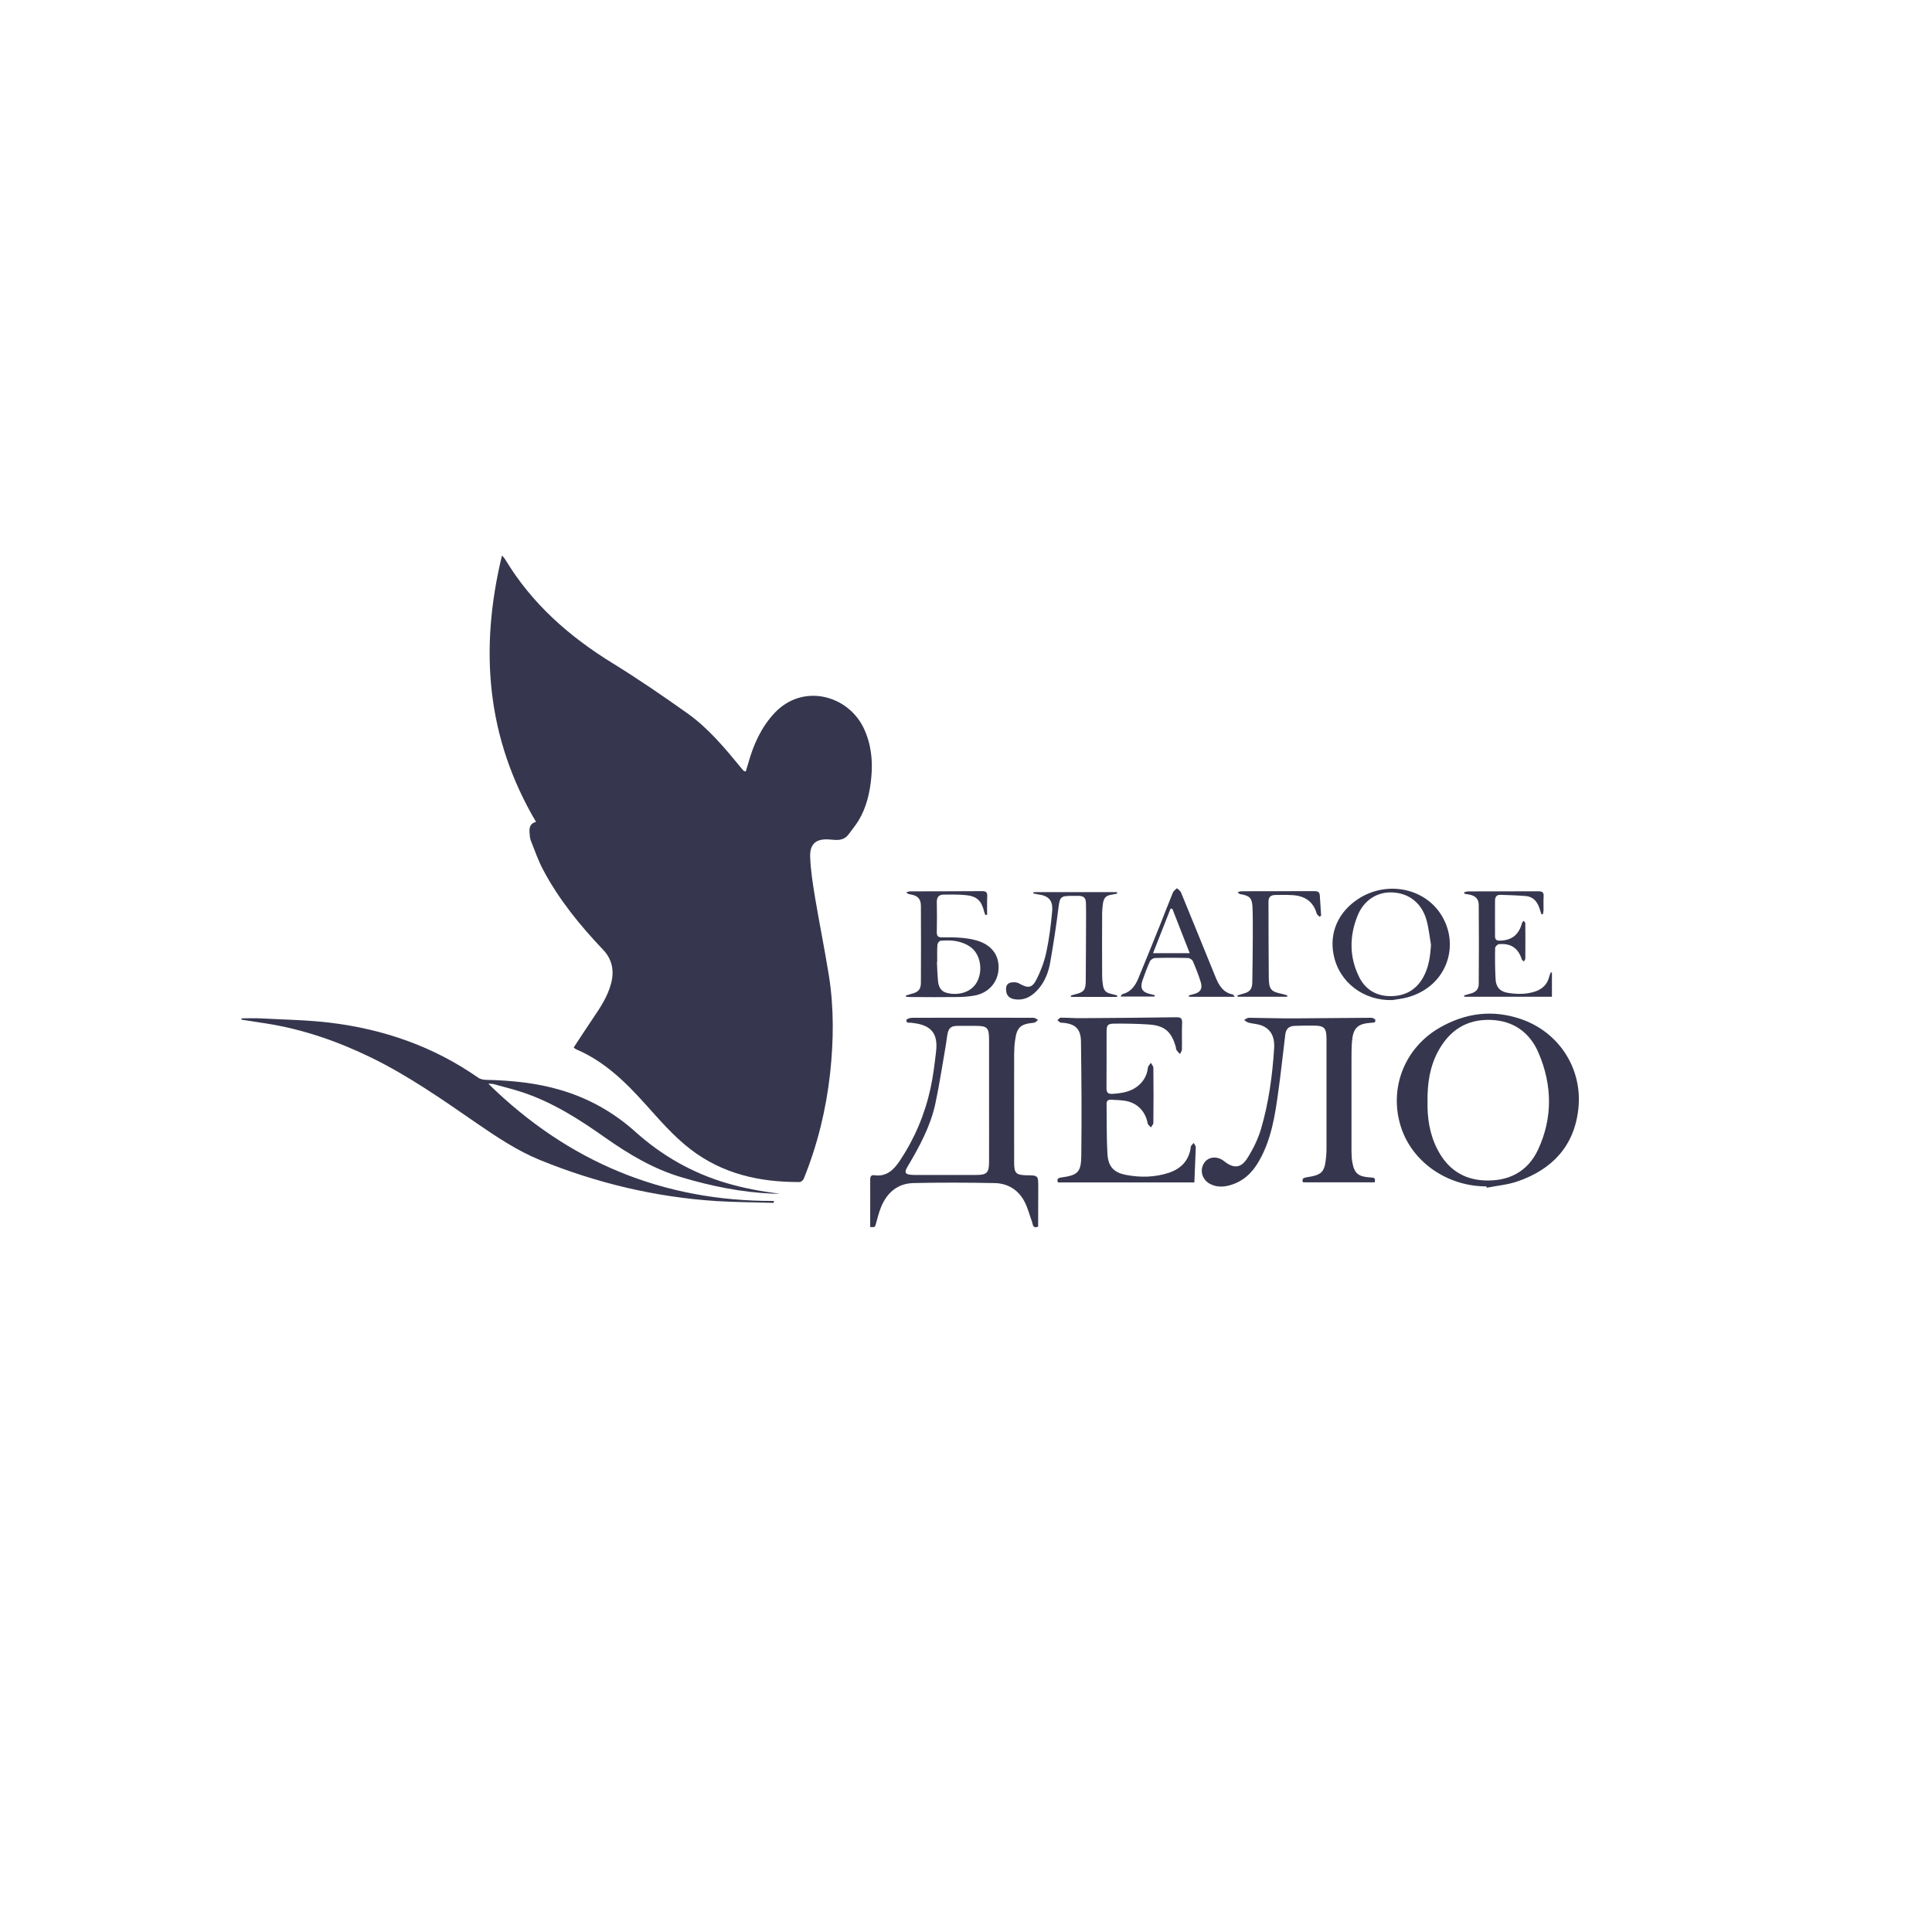 <svg width="100" height="100" viewBox="0 0 100 100" fill="none" xmlns="http://www.w3.org/2000/svg">
<path d="M29.693 54.221C30.018 53.723 30.332 53.245 30.652 52.768C31.055 52.175 31.459 51.583 31.637 50.875C31.799 50.235 31.684 49.647 31.212 49.154C30.028 47.906 28.938 46.574 28.126 45.047C27.864 44.559 27.681 44.029 27.476 43.51C27.424 43.374 27.419 43.222 27.408 43.075C27.392 42.834 27.44 42.618 27.744 42.54C25.181 38.202 24.804 33.612 25.983 28.75C26.077 28.865 26.124 28.907 26.156 28.965C27.529 31.247 29.457 32.941 31.705 34.326C33.026 35.139 34.304 36.015 35.567 36.912C36.657 37.683 37.511 38.711 38.355 39.739C38.397 39.791 38.444 39.849 38.491 39.896C38.507 39.912 38.538 39.912 38.601 39.933C38.643 39.786 38.69 39.645 38.732 39.498C38.999 38.538 39.398 37.646 40.089 36.906C41.551 35.349 43.878 35.973 44.701 37.678C45.088 38.49 45.183 39.351 45.099 40.232C45.026 41.019 44.853 41.785 44.439 42.472C44.287 42.723 44.093 42.949 43.92 43.19C43.747 43.426 43.501 43.489 43.228 43.474C43.134 43.468 43.034 43.458 42.94 43.453C42.259 43.395 41.908 43.662 41.934 44.355C41.96 45.063 42.075 45.776 42.191 46.479C42.416 47.822 42.688 49.154 42.903 50.492C43.17 52.175 43.15 53.87 42.966 55.559C42.757 57.437 42.311 59.267 41.599 61.019C41.567 61.092 41.457 61.182 41.384 61.182C39.33 61.192 37.401 60.767 35.735 59.482C34.849 58.8 34.131 57.956 33.387 57.132C32.36 55.989 31.27 54.929 29.829 54.316C29.798 54.305 29.771 54.279 29.693 54.221Z" fill="#36374E"/>
<path d="M25.275 56.092C29.399 60.136 34.304 62.182 40.058 62.161C40.053 62.192 40.047 62.229 40.042 62.261C39.052 62.229 38.056 62.229 37.066 62.166C33.911 61.962 30.872 61.232 27.948 60.042C26.764 59.559 25.705 58.846 24.657 58.127C22.902 56.916 21.151 55.688 19.228 54.749C17.499 53.905 15.691 53.275 13.784 52.976C13.354 52.908 12.93 52.845 12.5 52.777C12.5 52.756 12.5 52.735 12.5 52.709C12.851 52.709 13.202 52.693 13.553 52.714C14.727 52.777 15.911 52.793 17.08 52.934C19.852 53.27 22.435 54.162 24.746 55.777C24.861 55.861 25.034 55.893 25.181 55.893C26.486 55.924 27.77 56.05 29.027 56.422C30.484 56.853 31.768 57.576 32.895 58.589C34.262 59.816 35.824 60.708 37.59 61.232C38.496 61.5 39.419 61.673 40.362 61.783C40.236 61.783 40.115 61.788 39.99 61.783C38.381 61.715 36.814 61.395 35.268 60.933C33.817 60.503 32.549 59.743 31.323 58.883C29.997 57.944 28.634 57.073 27.078 56.548C26.575 56.38 26.056 56.255 25.548 56.113C25.469 56.092 25.386 56.097 25.275 56.092Z" fill="#36374E"/>
<path d="M76.938 61.408C74.91 61.408 73.102 60.154 72.515 58.34C71.871 56.341 72.693 54.227 74.543 53.178C75.864 52.428 77.252 52.25 78.698 52.738C80.684 53.404 81.921 55.303 81.696 57.39C81.486 59.326 80.339 60.527 78.557 61.146C78.043 61.324 77.488 61.371 76.954 61.476C76.943 61.455 76.938 61.429 76.938 61.408ZM73.888 57.013C73.872 57.836 73.988 58.681 74.386 59.462C74.894 60.469 75.696 61.051 76.844 61.099C78.085 61.151 79.065 60.653 79.6 59.525C80.375 57.878 80.349 56.168 79.636 54.5C79.186 53.44 78.332 52.827 77.153 52.79C75.911 52.748 75.02 53.336 74.438 54.411C74.008 55.208 73.877 56.074 73.888 57.013Z" fill="#36374E"/>
<path d="M53.734 63.495C53.441 63.595 53.467 63.375 53.42 63.249C53.294 62.908 53.205 62.546 53.043 62.226C52.723 61.586 52.162 61.245 51.465 61.235C50.072 61.209 48.672 61.203 47.279 61.235C46.44 61.256 45.895 61.749 45.591 62.509C45.486 62.777 45.418 63.055 45.34 63.333C45.287 63.522 45.292 63.527 45.041 63.511C45.041 63.317 45.041 63.118 45.041 62.919C45.041 62.3 45.046 61.675 45.041 61.056C45.041 60.883 45.099 60.805 45.266 60.831C45.89 60.915 46.262 60.548 46.571 60.086C47.336 58.937 47.871 57.678 48.164 56.33C48.3 55.701 48.379 55.056 48.452 54.416C48.557 53.493 48.196 53.063 47.279 52.953C47.252 52.947 47.226 52.947 47.2 52.942C47.09 52.91 46.896 53.005 46.917 52.79C46.922 52.743 47.106 52.68 47.21 52.68C49.306 52.675 51.397 52.675 53.493 52.68C53.572 52.68 53.656 52.753 53.734 52.795C53.661 52.842 53.593 52.931 53.514 52.937C52.823 53 52.629 53.167 52.54 53.855C52.508 54.086 52.492 54.327 52.492 54.557C52.487 56.404 52.492 58.245 52.492 60.091C52.492 60.133 52.492 60.181 52.492 60.222C52.503 60.721 52.592 60.81 53.09 60.831C53.106 60.831 53.127 60.831 53.142 60.831C53.74 60.841 53.74 60.841 53.74 61.45C53.734 62.121 53.734 62.803 53.734 63.495ZM51.193 56.965C51.193 55.916 51.193 54.867 51.193 53.818C51.193 53.188 51.104 53.099 50.491 53.099C50.176 53.099 49.862 53.099 49.547 53.099C49.233 53.105 49.107 53.204 49.044 53.514C49.003 53.718 48.987 53.928 48.95 54.133C48.772 55.135 48.625 56.147 48.41 57.144C48.154 58.313 47.583 59.362 46.975 60.385C46.791 60.689 46.849 60.789 47.195 60.81C47.237 60.815 47.284 60.815 47.326 60.815C48.4 60.815 49.474 60.815 50.548 60.815C51.072 60.815 51.193 60.694 51.193 60.16C51.198 59.1 51.193 58.03 51.193 56.965Z" fill="#36374E"/>
<path d="M71.158 61.198C69.921 61.198 68.69 61.198 67.443 61.198C67.375 61.03 67.448 60.967 67.611 60.941C68.449 60.81 68.564 60.684 68.643 59.834C68.659 59.672 68.659 59.504 68.659 59.336C68.659 57.484 68.659 55.633 68.659 53.776C68.659 53.199 68.543 53.084 67.972 53.084C67.647 53.084 67.328 53.084 67.003 53.099C66.704 53.115 66.563 53.257 66.526 53.55C66.405 54.521 66.306 55.491 66.17 56.462C65.997 57.726 65.808 58.99 65.153 60.117C64.807 60.721 64.32 61.172 63.633 61.355C63.282 61.45 62.926 61.45 62.591 61.256C62.208 61.03 62.087 60.548 62.329 60.191C62.549 59.861 63.01 59.819 63.366 60.107C63.848 60.49 64.231 60.474 64.561 59.95C64.86 59.478 65.116 58.958 65.273 58.423C65.672 57.065 65.86 55.659 65.95 54.248C65.986 53.624 65.745 53.23 65.258 53.063C65.053 52.994 64.828 52.989 64.618 52.931C64.535 52.91 64.467 52.842 64.393 52.795C64.477 52.753 64.556 52.68 64.639 52.68C65.415 52.685 66.191 52.716 66.971 52.711C68.308 52.706 69.644 52.685 70.98 52.68C71.053 52.68 71.174 52.743 71.184 52.79C71.216 52.947 71.085 52.931 70.98 52.937C70.267 52.984 70.037 53.204 69.979 53.912C69.953 54.227 69.953 54.542 69.953 54.856C69.953 56.43 69.953 58.004 69.953 59.577C69.953 59.771 69.963 59.965 69.995 60.149C70.094 60.726 70.299 60.899 70.886 60.941C71.169 60.957 71.184 60.967 71.158 61.198Z" fill="#36374E"/>
<path d="M61.82 61.203C59.452 61.203 57.115 61.203 54.762 61.203C54.678 61.024 54.778 60.966 54.94 60.945C55.773 60.83 55.957 60.683 55.967 59.833C55.993 57.861 55.978 55.884 55.951 53.911C55.941 53.235 55.642 52.983 54.971 52.936C54.945 52.936 54.914 52.941 54.893 52.931C54.835 52.894 54.783 52.852 54.73 52.81C54.788 52.763 54.846 52.674 54.903 52.674C55.255 52.674 55.6 52.705 55.951 52.7C57.592 52.689 59.232 52.679 60.877 52.653C61.118 52.647 61.197 52.71 61.186 52.957C61.165 53.408 61.186 53.864 61.176 54.321C61.176 54.399 61.113 54.478 61.076 54.557C61.013 54.489 60.94 54.42 60.893 54.342C60.861 54.294 60.872 54.221 60.851 54.163C60.62 53.377 60.269 53.078 59.431 53.025C58.849 52.988 58.262 52.978 57.681 52.983C57.33 52.988 57.277 53.056 57.277 53.413C57.272 54.384 57.282 55.354 57.272 56.324C57.272 56.56 57.361 56.629 57.581 56.618C58.037 56.587 58.488 56.524 58.865 56.235C59.179 55.994 59.373 55.669 59.415 55.26C59.426 55.17 59.52 55.092 59.572 55.013C59.614 55.097 59.698 55.186 59.698 55.27C59.709 56.219 59.709 57.174 59.698 58.123C59.698 58.202 59.614 58.276 59.572 58.354C59.515 58.286 59.42 58.223 59.405 58.15C59.284 57.499 58.839 57.053 58.178 56.969C57.953 56.938 57.728 56.933 57.502 56.922C57.356 56.912 57.272 56.98 57.277 57.137C57.288 57.992 57.272 58.853 57.319 59.702C57.356 60.368 57.628 60.688 58.288 60.814C59.033 60.956 59.787 60.94 60.51 60.699C61.144 60.484 61.553 60.054 61.637 59.356C61.647 59.283 61.736 59.225 61.784 59.157C61.82 59.23 61.894 59.309 61.894 59.382C61.873 59.986 61.847 60.589 61.82 61.203Z" fill="#36374E"/>
<path d="M72.07 51.764C70.587 51.806 69.308 50.852 69.026 49.409C68.805 48.287 69.251 47.217 70.299 46.53C71.698 45.612 73.585 45.916 74.507 47.217C75.618 48.785 74.973 51.03 72.867 51.618C72.61 51.691 72.337 51.717 72.07 51.764ZM74.067 48.901C73.993 48.476 73.951 48.035 73.836 47.621C73.59 46.755 72.95 46.246 72.107 46.194C71.3 46.142 70.587 46.582 70.257 47.421C69.843 48.47 69.838 49.541 70.346 50.563C70.676 51.235 71.258 51.565 71.997 51.56C72.73 51.555 73.307 51.235 73.668 50.579C73.957 50.06 74.03 49.493 74.067 48.901Z" fill="#36374E"/>
<path d="M46.891 51.528C46.99 51.496 47.085 51.465 47.184 51.438C47.53 51.355 47.666 51.213 47.666 50.856C47.672 49.534 47.672 48.218 47.666 46.896C47.666 46.518 47.494 46.35 47.111 46.293C47.043 46.282 46.98 46.267 46.907 46.188C46.975 46.167 47.048 46.136 47.116 46.136C48.358 46.13 49.595 46.136 50.837 46.125C51.046 46.125 51.109 46.193 51.099 46.398C51.083 46.712 51.094 47.032 51.094 47.347C51.062 47.352 51.031 47.358 50.999 47.358C50.978 47.305 50.957 47.253 50.942 47.195C50.8 46.618 50.57 46.387 49.977 46.33C49.605 46.293 49.228 46.303 48.851 46.303C48.61 46.303 48.489 46.424 48.489 46.676C48.5 47.2 48.5 47.725 48.489 48.249C48.484 48.459 48.568 48.522 48.767 48.517C49.37 48.512 49.967 48.512 50.554 48.679C51.298 48.895 51.717 49.414 51.686 50.138C51.654 50.851 51.162 51.407 50.423 51.533C50.156 51.58 49.888 51.601 49.616 51.606C48.788 51.617 47.955 51.612 47.127 51.606C47.048 51.606 46.964 51.596 46.886 51.591C46.896 51.575 46.891 51.549 46.891 51.528ZM48.51 49.791C48.505 49.791 48.5 49.791 48.495 49.791C48.51 50.122 48.521 50.452 48.552 50.783C48.578 51.045 48.683 51.292 48.956 51.376C49.448 51.533 50.239 51.449 50.575 50.814C50.894 50.206 50.737 49.372 50.229 49.015C49.757 48.685 49.223 48.643 48.678 48.695C48.615 48.7 48.521 48.826 48.521 48.905C48.5 49.199 48.51 49.498 48.51 49.791Z" fill="#36374E"/>
<path d="M53.494 46.176C54.935 46.176 56.371 46.176 57.812 46.176C57.817 46.202 57.817 46.228 57.822 46.255C57.738 46.27 57.655 46.286 57.571 46.302C57.262 46.344 57.141 46.449 57.089 46.758C57.062 46.921 57.052 47.089 57.047 47.251C57.041 48.337 57.041 49.417 57.047 50.503C57.047 50.645 57.057 50.781 57.078 50.923C57.125 51.285 57.225 51.384 57.576 51.458C57.66 51.474 57.744 51.505 57.828 51.526C57.822 51.552 57.822 51.573 57.817 51.599C57.026 51.599 56.234 51.599 55.438 51.599C55.433 51.578 55.428 51.557 55.422 51.536C55.496 51.51 55.569 51.484 55.642 51.468C56.093 51.358 56.193 51.253 56.198 50.781C56.208 49.753 56.208 48.72 56.214 47.686C56.214 47.372 56.219 47.057 56.208 46.742C56.198 46.464 56.098 46.375 55.815 46.37C55.711 46.37 55.606 46.37 55.501 46.37C54.877 46.37 54.856 46.417 54.778 47.052C54.663 47.975 54.521 48.898 54.358 49.816C54.275 50.299 54.102 50.76 53.782 51.148C53.457 51.542 53.054 51.804 52.514 51.72C52.294 51.683 52.121 51.573 52.084 51.327C52.053 51.143 52.074 50.944 52.257 50.876C52.404 50.823 52.614 50.828 52.745 50.902C53.2 51.159 53.415 51.159 53.651 50.692C53.877 50.246 54.055 49.764 54.159 49.276C54.306 48.589 54.395 47.886 54.458 47.183C54.511 46.59 54.28 46.359 53.688 46.286C53.62 46.275 53.546 46.26 53.478 46.244C53.489 46.223 53.494 46.202 53.494 46.176Z" fill="#36374E"/>
<path d="M80.328 50.34C80.328 50.754 80.328 51.173 80.328 51.593C78.792 51.593 77.294 51.593 75.795 51.593C75.79 51.572 75.784 51.546 75.779 51.525C75.889 51.493 75.994 51.457 76.104 51.431C76.387 51.357 76.539 51.21 76.539 50.922C76.55 49.558 76.55 48.194 76.539 46.836C76.539 46.521 76.35 46.353 76.036 46.301C75.957 46.29 75.874 46.274 75.795 46.259C75.795 46.233 75.795 46.206 75.79 46.18C75.863 46.164 75.936 46.138 76.01 46.138C77.215 46.133 78.42 46.138 79.626 46.133C79.825 46.133 79.914 46.185 79.898 46.4C79.882 46.636 79.898 46.872 79.893 47.108C79.893 47.177 79.872 47.25 79.861 47.318C79.835 47.318 79.814 47.324 79.788 47.324C79.746 47.208 79.709 47.087 79.668 46.972C79.552 46.642 79.337 46.411 78.976 46.379C78.541 46.343 78.106 46.332 77.671 46.316C77.472 46.306 77.383 46.421 77.383 46.605C77.377 47.224 77.383 47.848 77.383 48.467C77.383 48.635 77.467 48.693 77.629 48.687C78.253 48.672 78.614 48.388 78.782 47.769C78.792 47.727 78.84 47.696 78.866 47.659C78.892 47.701 78.95 47.748 78.95 47.79C78.955 48.404 78.955 49.013 78.95 49.626C78.95 49.673 78.897 49.721 78.871 49.768C78.834 49.731 78.782 49.694 78.766 49.652C78.583 49.075 78.2 48.813 77.582 48.871C77.508 48.876 77.388 49.002 77.388 49.07C77.377 49.605 77.383 50.135 77.409 50.67C77.43 51.084 77.629 51.32 78.043 51.389C78.536 51.467 79.033 51.478 79.516 51.299C79.861 51.168 80.097 50.927 80.186 50.555C80.202 50.481 80.239 50.408 80.265 50.334C80.286 50.329 80.307 50.334 80.328 50.34Z" fill="#36374E"/>
<path d="M63.911 51.596C63.094 51.596 62.324 51.596 61.548 51.596C61.543 51.575 61.537 51.554 61.532 51.527C61.6 51.506 61.668 51.48 61.742 51.465C62.13 51.386 62.266 51.176 62.14 50.798C62.025 50.442 61.889 50.09 61.742 49.749C61.705 49.671 61.579 49.587 61.49 49.587C60.924 49.571 60.353 49.571 59.787 49.587C59.693 49.587 59.557 49.676 59.52 49.76C59.373 50.085 59.248 50.421 59.132 50.756C58.996 51.16 59.127 51.365 59.546 51.454C59.62 51.47 59.693 51.496 59.772 51.512C59.766 51.533 59.766 51.559 59.761 51.58C59.185 51.58 58.608 51.58 57.995 51.58C58.042 51.527 58.069 51.465 58.105 51.454C58.53 51.344 58.76 51.024 58.912 50.657C59.3 49.723 59.677 48.784 60.054 47.85C60.275 47.3 60.484 46.744 60.709 46.198C60.746 46.109 60.846 46.046 60.919 45.973C60.992 46.046 61.092 46.104 61.129 46.193C61.726 47.641 62.313 49.099 62.905 50.547C63.078 50.977 63.293 51.375 63.812 51.475C63.843 51.486 63.859 51.538 63.911 51.596ZM60.683 47.043C60.652 47.037 60.62 47.032 60.589 47.027C60.29 47.788 59.992 48.553 59.682 49.335C60.337 49.335 60.94 49.335 61.579 49.335C61.265 48.543 60.977 47.793 60.683 47.043Z" fill="#36374E"/>
<path d="M68.303 47.452C68.25 47.394 68.167 47.347 68.151 47.284C67.968 46.634 67.501 46.361 66.867 46.33C66.579 46.314 66.291 46.319 66.002 46.324C65.772 46.33 65.651 46.434 65.657 46.681C65.662 47.992 65.657 49.304 65.672 50.615C65.683 51.229 65.793 51.334 66.406 51.454C66.484 51.47 66.558 51.501 66.631 51.522C66.626 51.543 66.621 51.57 66.621 51.591C65.767 51.591 64.912 51.591 64.058 51.591C64.053 51.57 64.048 51.543 64.048 51.522C64.142 51.496 64.231 51.465 64.326 51.438C64.671 51.355 64.808 51.218 64.818 50.867C64.834 50.08 64.839 49.293 64.844 48.506C64.844 47.992 64.85 47.473 64.829 46.959C64.808 46.482 64.677 46.356 64.205 46.282C64.158 46.277 64.116 46.251 64.064 46.172C64.137 46.157 64.21 46.13 64.284 46.13C65.531 46.125 66.778 46.13 68.03 46.125C68.193 46.125 68.303 46.157 68.313 46.345C68.334 46.691 68.361 47.043 68.381 47.389C68.35 47.41 68.324 47.431 68.303 47.452Z" fill="#36374E"/>
</svg>
